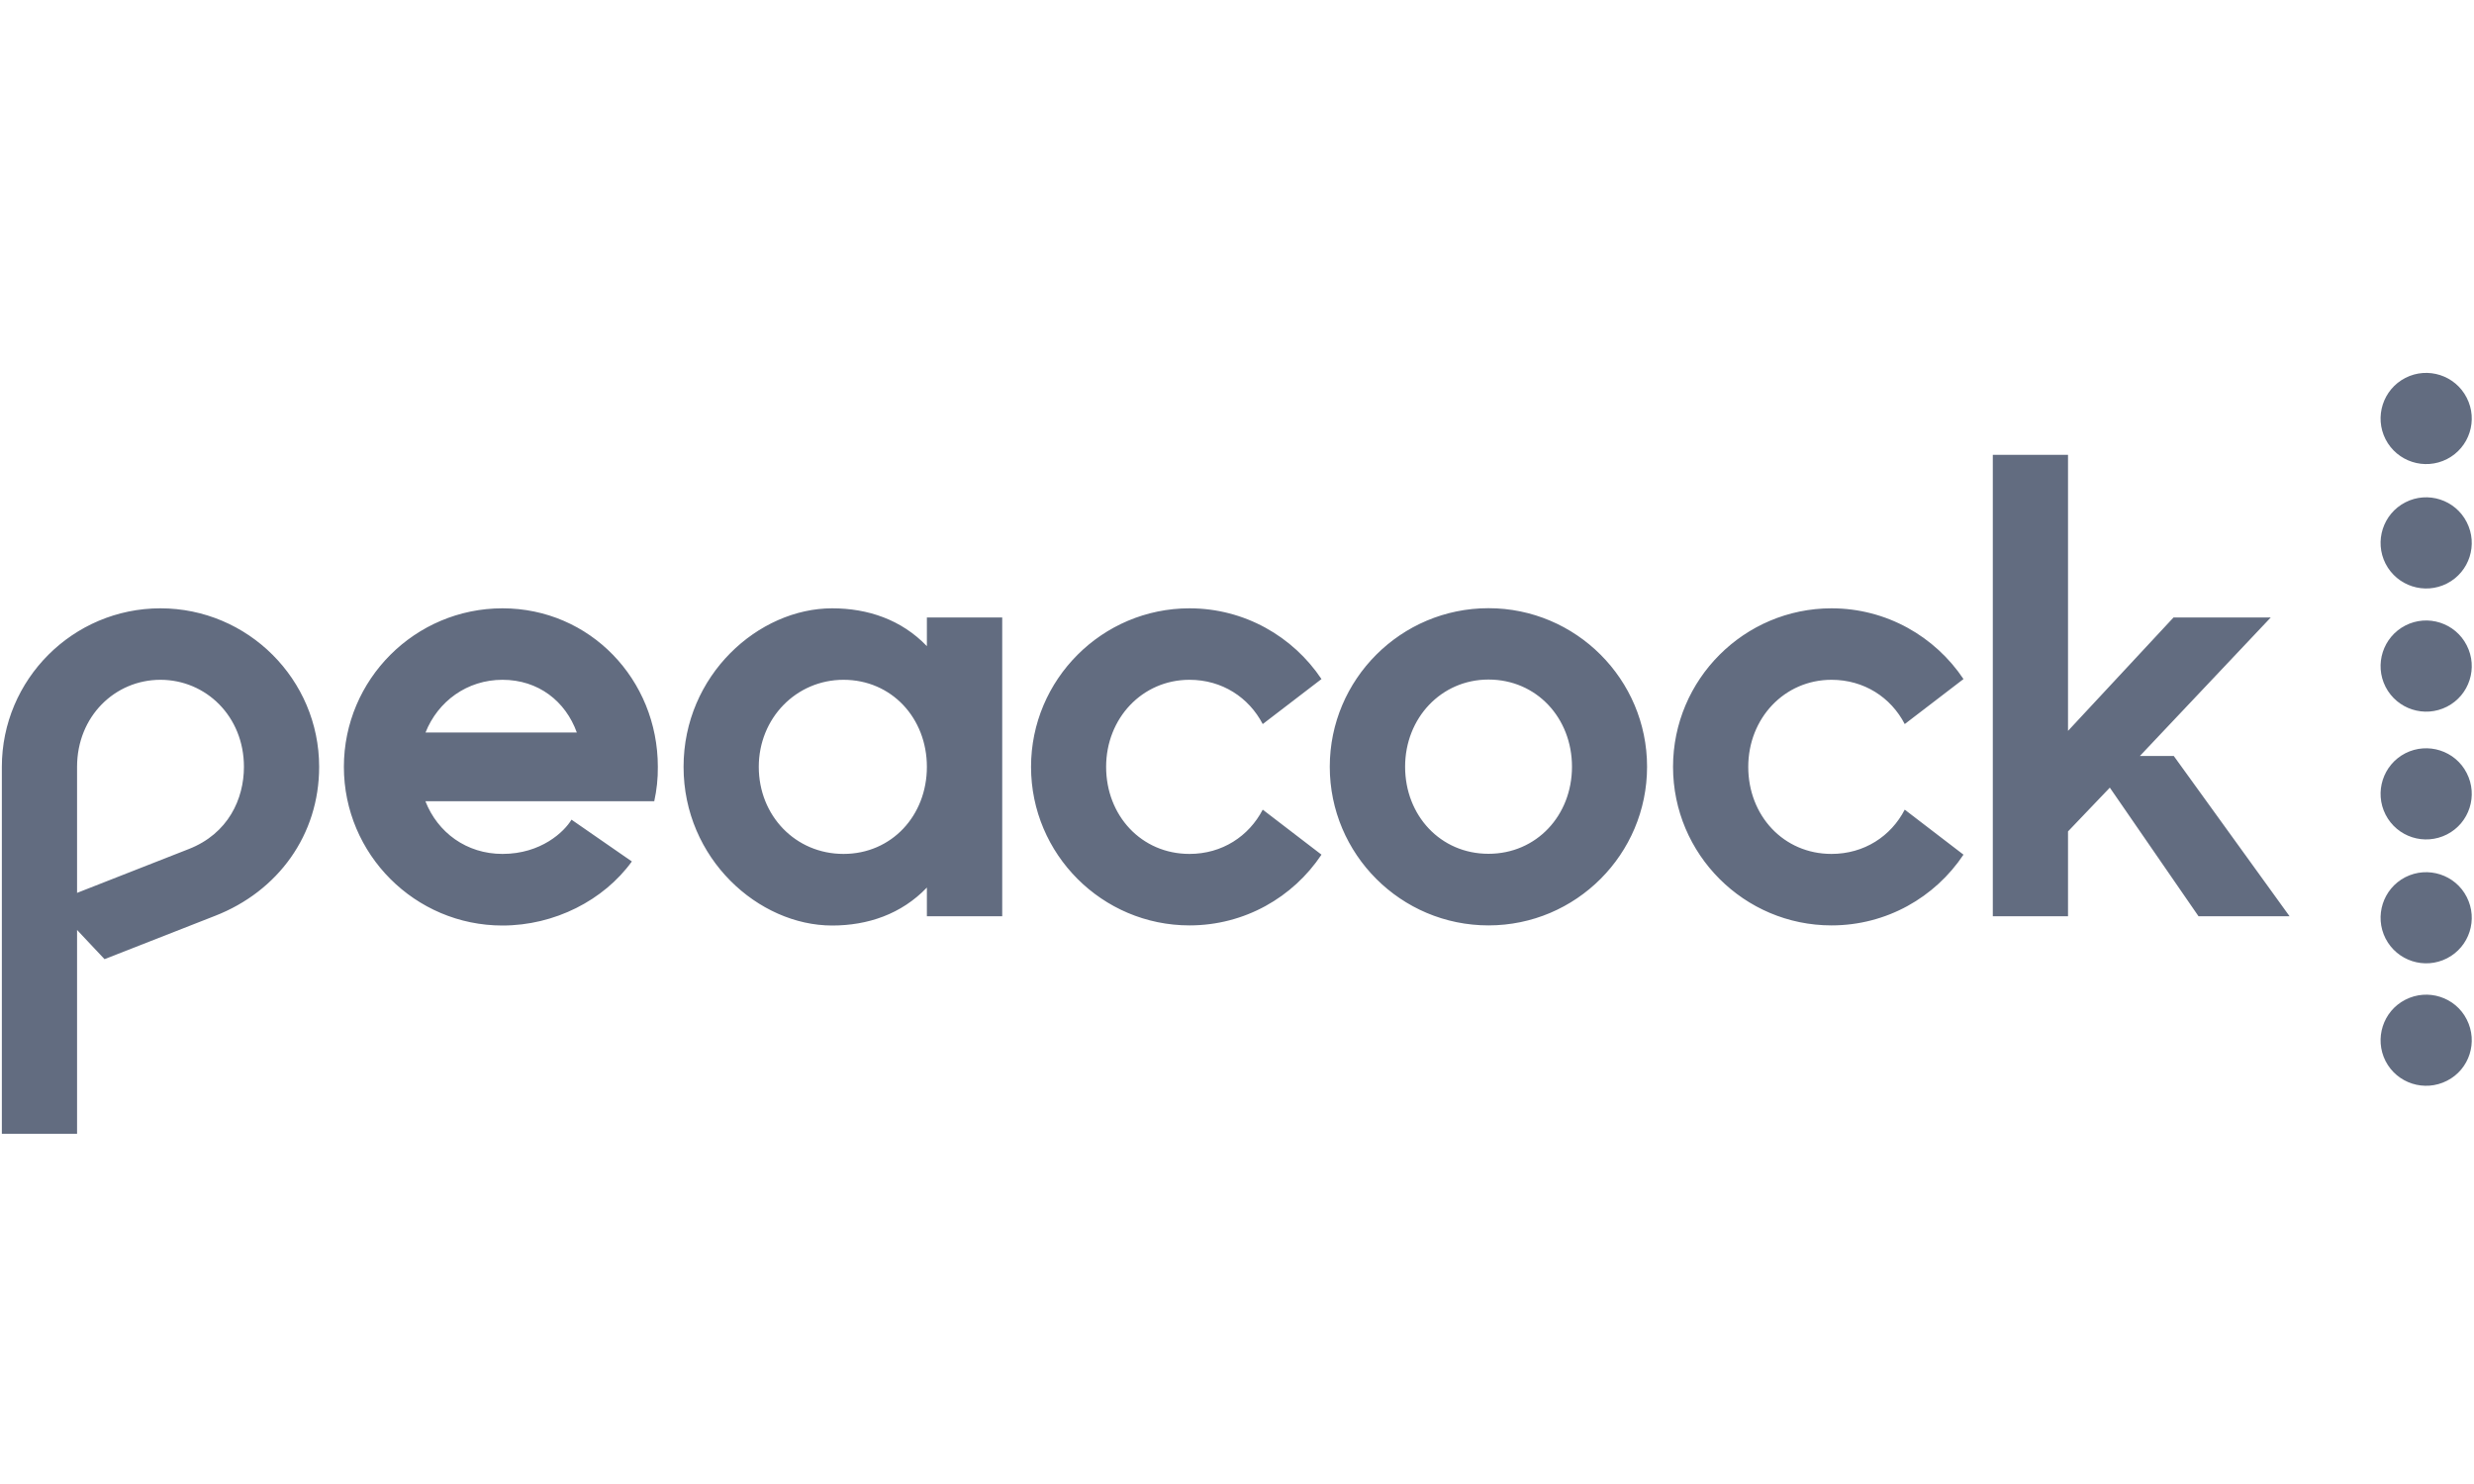 <svg width="20" height="12" viewBox="0 0 20 12" fill="none" xmlns="http://www.w3.org/2000/svg">
<g clip-path="url(#clip0_7107_545876)">
<g clip-path="url(#clip1_7107_545876)">
<path d="M19.782 8.739C19.6 8.832 19.378 8.761 19.285 8.58C19.193 8.399 19.264 8.176 19.445 8.084C19.626 7.991 19.849 8.062 19.941 8.243C20.034 8.425 19.963 8.647 19.782 8.739Z" fill="#626C80"/>
<path d="M19.782 7.749C19.6 7.842 19.378 7.77 19.285 7.589C19.193 7.408 19.264 7.186 19.445 7.093C19.626 7.001 19.849 7.072 19.941 7.253C20.034 7.434 19.963 7.656 19.782 7.749Z" fill="#626C80"/>
<path d="M19.782 6.747C19.6 6.84 19.378 6.769 19.285 6.587C19.193 6.406 19.264 6.184 19.445 6.091C19.626 5.999 19.849 6.07 19.941 6.251C20.034 6.432 19.963 6.654 19.782 6.747Z" fill="#626C80"/>
<path d="M19.782 5.714C19.6 5.807 19.378 5.735 19.285 5.554C19.193 5.373 19.264 5.151 19.445 5.058C19.626 4.965 19.849 5.037 19.941 5.218C20.034 5.399 19.963 5.621 19.782 5.714Z" fill="#626C80"/>
<path d="M19.782 4.718C19.6 4.811 19.378 4.739 19.285 4.558C19.193 4.377 19.264 4.155 19.445 4.062C19.626 3.969 19.849 4.041 19.941 4.222C20.034 4.403 19.963 4.625 19.782 4.718Z" fill="#626C80"/>
<path d="M19.782 3.712C19.6 3.805 19.378 3.733 19.285 3.552C19.193 3.371 19.264 3.149 19.445 3.056C19.626 2.963 19.849 3.035 19.941 3.216C20.034 3.397 19.963 3.619 19.782 3.712Z" fill="#626C80"/>
<path d="M1.297 4.919C0.59 4.919 0.015 5.494 0.015 6.201V9.168H0.623V7.52L0.845 7.756L1.738 7.406C2.249 7.207 2.58 6.75 2.58 6.201C2.58 5.494 2.004 4.919 1.297 4.919V4.919ZM1.525 6.866L0.623 7.22V6.201C0.623 5.793 0.929 5.497 1.297 5.497C1.665 5.497 1.972 5.793 1.972 6.201C1.972 6.459 1.846 6.741 1.525 6.866V6.866ZM4.062 4.919C3.355 4.919 2.78 5.494 2.78 6.201C2.78 6.908 3.355 7.484 4.062 7.484C4.483 7.484 4.881 7.28 5.108 6.966L4.62 6.628C4.562 6.725 4.375 6.905 4.062 6.905C3.771 6.905 3.538 6.732 3.439 6.479H5.289C5.309 6.388 5.319 6.295 5.318 6.201C5.318 5.494 4.769 4.919 4.062 4.919H4.062ZM3.44 5.923C3.54 5.671 3.776 5.497 4.062 5.497C4.353 5.497 4.572 5.671 4.663 5.923H3.44V5.923ZM7.493 5.225C7.287 5.01 7.015 4.919 6.727 4.919C6.132 4.919 5.526 5.459 5.526 6.201C5.526 6.943 6.132 7.484 6.727 7.484C7.015 7.484 7.287 7.392 7.493 7.177V7.409H8.102V4.993H7.493V5.225V5.225ZM6.819 6.905C6.43 6.905 6.134 6.595 6.134 6.201C6.134 5.807 6.437 5.497 6.819 5.497C7.208 5.497 7.493 5.807 7.493 6.201C7.493 6.595 7.208 6.905 6.819 6.905ZM9.616 5.497C9.88 5.497 10.096 5.64 10.208 5.855L10.683 5.491C10.453 5.147 10.061 4.919 9.616 4.919C8.91 4.919 8.335 5.494 8.335 6.201C8.335 6.908 8.91 7.483 9.616 7.483C10.061 7.483 10.453 7.256 10.683 6.911L10.208 6.547C10.096 6.762 9.88 6.905 9.616 6.905C9.227 6.905 8.942 6.595 8.942 6.201C8.942 5.808 9.234 5.497 9.616 5.497ZM12.033 4.918C11.325 4.918 10.75 5.493 10.75 6.2C10.75 6.908 11.325 7.483 12.033 7.483C12.74 7.483 13.315 6.908 13.315 6.2C13.315 5.493 12.74 4.918 12.033 4.918ZM12.033 6.904C11.644 6.904 11.359 6.593 11.359 6.2C11.359 5.806 11.651 5.495 12.033 5.495C12.422 5.495 12.708 5.806 12.708 6.2C12.708 6.593 12.422 6.904 12.033 6.904V6.904ZM14.806 5.497C15.07 5.497 15.287 5.64 15.398 5.855L15.873 5.491C15.643 5.147 15.251 4.919 14.806 4.919C14.1 4.919 13.525 5.494 13.525 6.201C13.525 6.908 14.1 7.483 14.806 7.483C15.251 7.483 15.643 7.256 15.873 6.911L15.398 6.547C15.287 6.762 15.07 6.905 14.806 6.905C14.418 6.905 14.133 6.595 14.133 6.201C14.133 5.808 14.425 5.497 14.806 5.497ZM17.573 6.113H17.299L18.357 4.993H17.571L16.718 5.91V3.678H16.11V7.409H16.718V6.723L17.056 6.369L17.773 7.409H18.509L17.573 6.113V6.113Z" fill="#626C80"/>
</g>
</g>
<defs>
<clipPath id="clip0_7107_545876">
<rect width="20" height="12" fill="white"/>
</clipPath>
<clipPath id="clip1_7107_545876">
<rect width="20" height="6.196" fill="white" transform="translate(0 3)"/>
</clipPath>
</defs>
</svg>
